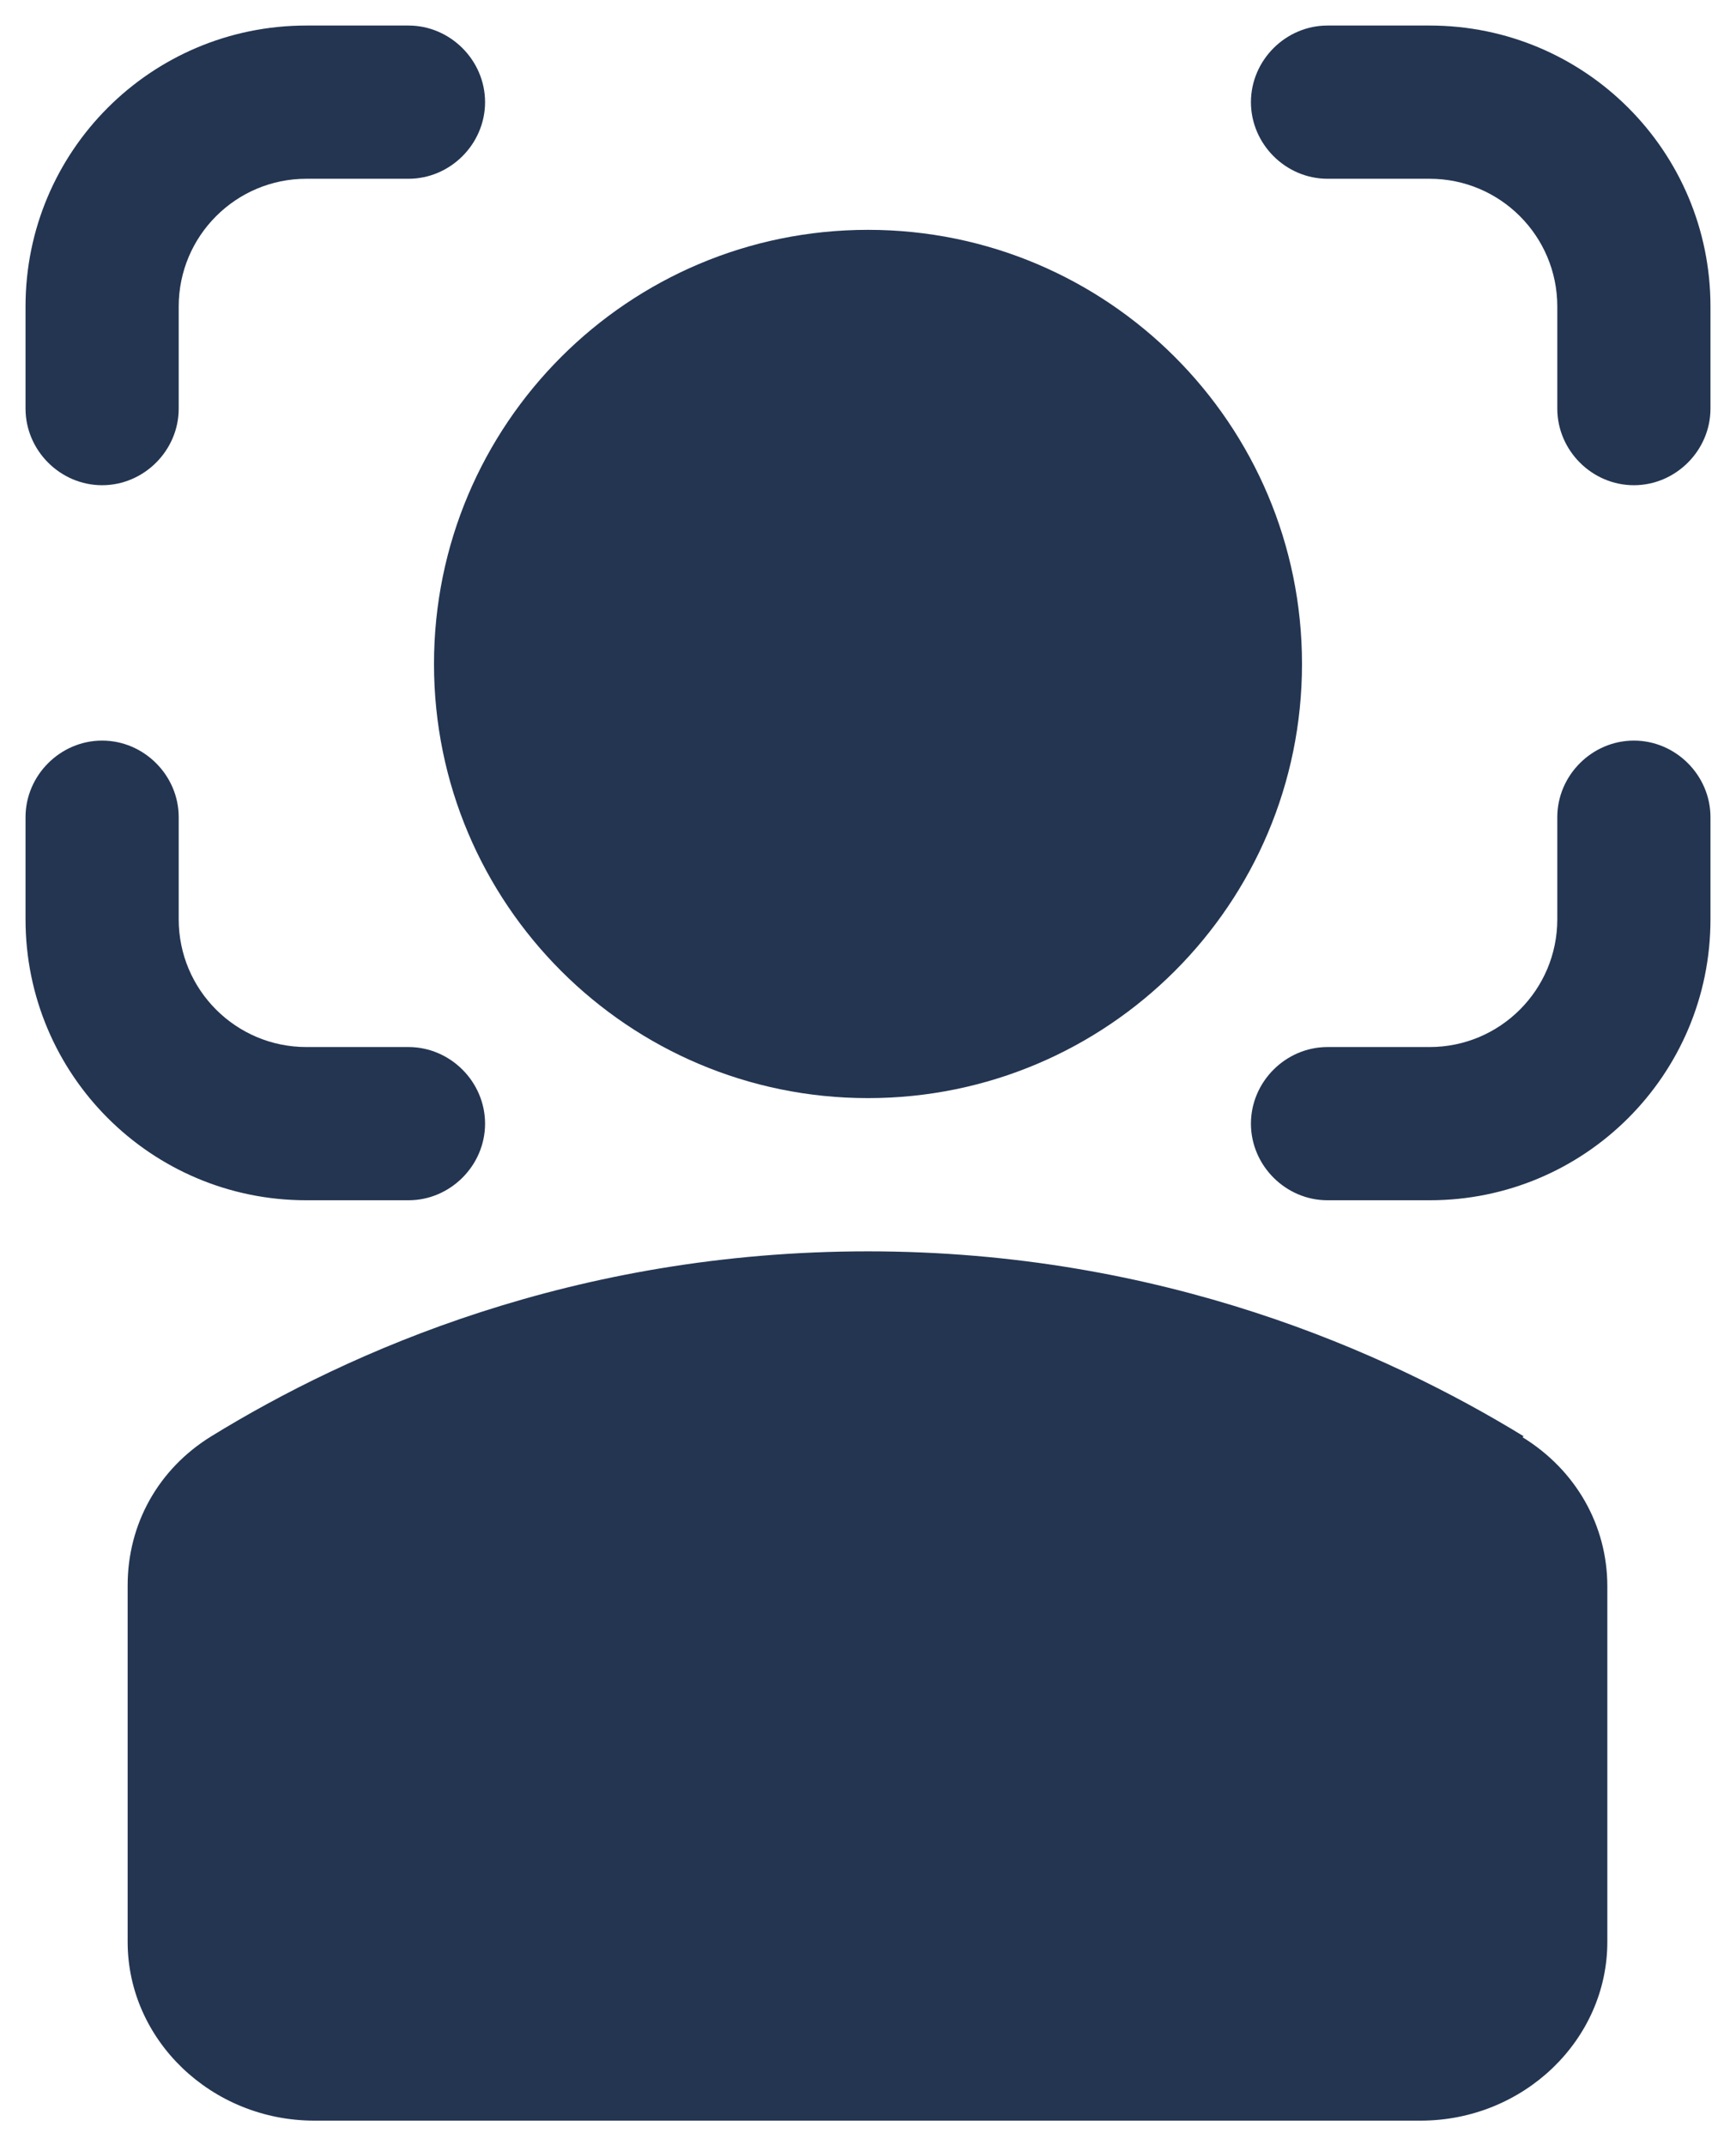 <svg width="17" height="21" viewBox="0 0 17 21" fill="none" xmlns="http://www.w3.org/2000/svg">
<path d="M8.5 10.75C10.847 10.75 12.75 8.847 12.75 6.5C12.75 4.153 10.847 2.25 8.5 2.25C6.153 2.25 4.25 4.153 4.25 6.5C4.25 8.847 6.153 10.75 8.5 10.75Z" fill="#233551"/>
<path d="M14.92 14.06C13.58 13.24 11.38 12.25 8.5 12.25C5.62 12.25 3.42 13.23 2.07 14.06C1.55 14.38 1.25 14.92 1.25 15.52V19.01C1.25 19.97 2.07 20.76 3.08 20.76H13.91C14.92 20.76 15.74 19.97 15.74 19.01V15.53C15.74 14.93 15.43 14.39 14.91 14.07L14.92 14.06Z" fill="#233551"/>
<path d="M16 7.25C15.59 7.25 15.25 7.59 15.25 8V9C15.25 9.69 14.69 10.25 14 10.25H13C12.59 10.25 12.25 10.59 12.25 11C12.25 11.41 12.59 11.75 13 11.75H14C15.52 11.75 16.75 10.52 16.75 9V8C16.75 7.59 16.41 7.25 16 7.25Z" fill="#233551"/>
<path d="M14 0.25H13C12.59 0.25 12.25 0.59 12.25 1C12.25 1.41 12.59 1.75 13 1.75H14C14.69 1.75 15.25 2.31 15.25 3V4C15.25 4.41 15.59 4.75 16 4.75C16.41 4.75 16.75 4.41 16.75 4V3C16.75 1.48 15.52 0.25 14 0.25Z" fill="#233551"/>
<path d="M1 4.75C1.41 4.75 1.75 4.41 1.75 4V3C1.75 2.31 2.31 1.75 3 1.75H4C4.41 1.75 4.75 1.41 4.75 1C4.75 0.59 4.41 0.25 4 0.25H3C1.48 0.25 0.25 1.48 0.25 3V4C0.25 4.41 0.59 4.75 1 4.75Z" fill="#233551"/>
<path d="M4 11.75C4.41 11.75 4.75 11.41 4.75 11C4.75 10.59 4.41 10.25 4 10.25H3C2.31 10.25 1.75 9.69 1.75 9V8C1.75 7.59 1.41 7.25 1 7.25C0.59 7.25 0.25 7.59 0.25 8V9C0.25 10.52 1.48 11.75 3 11.75H4Z" fill="#233551"/>
</svg>
